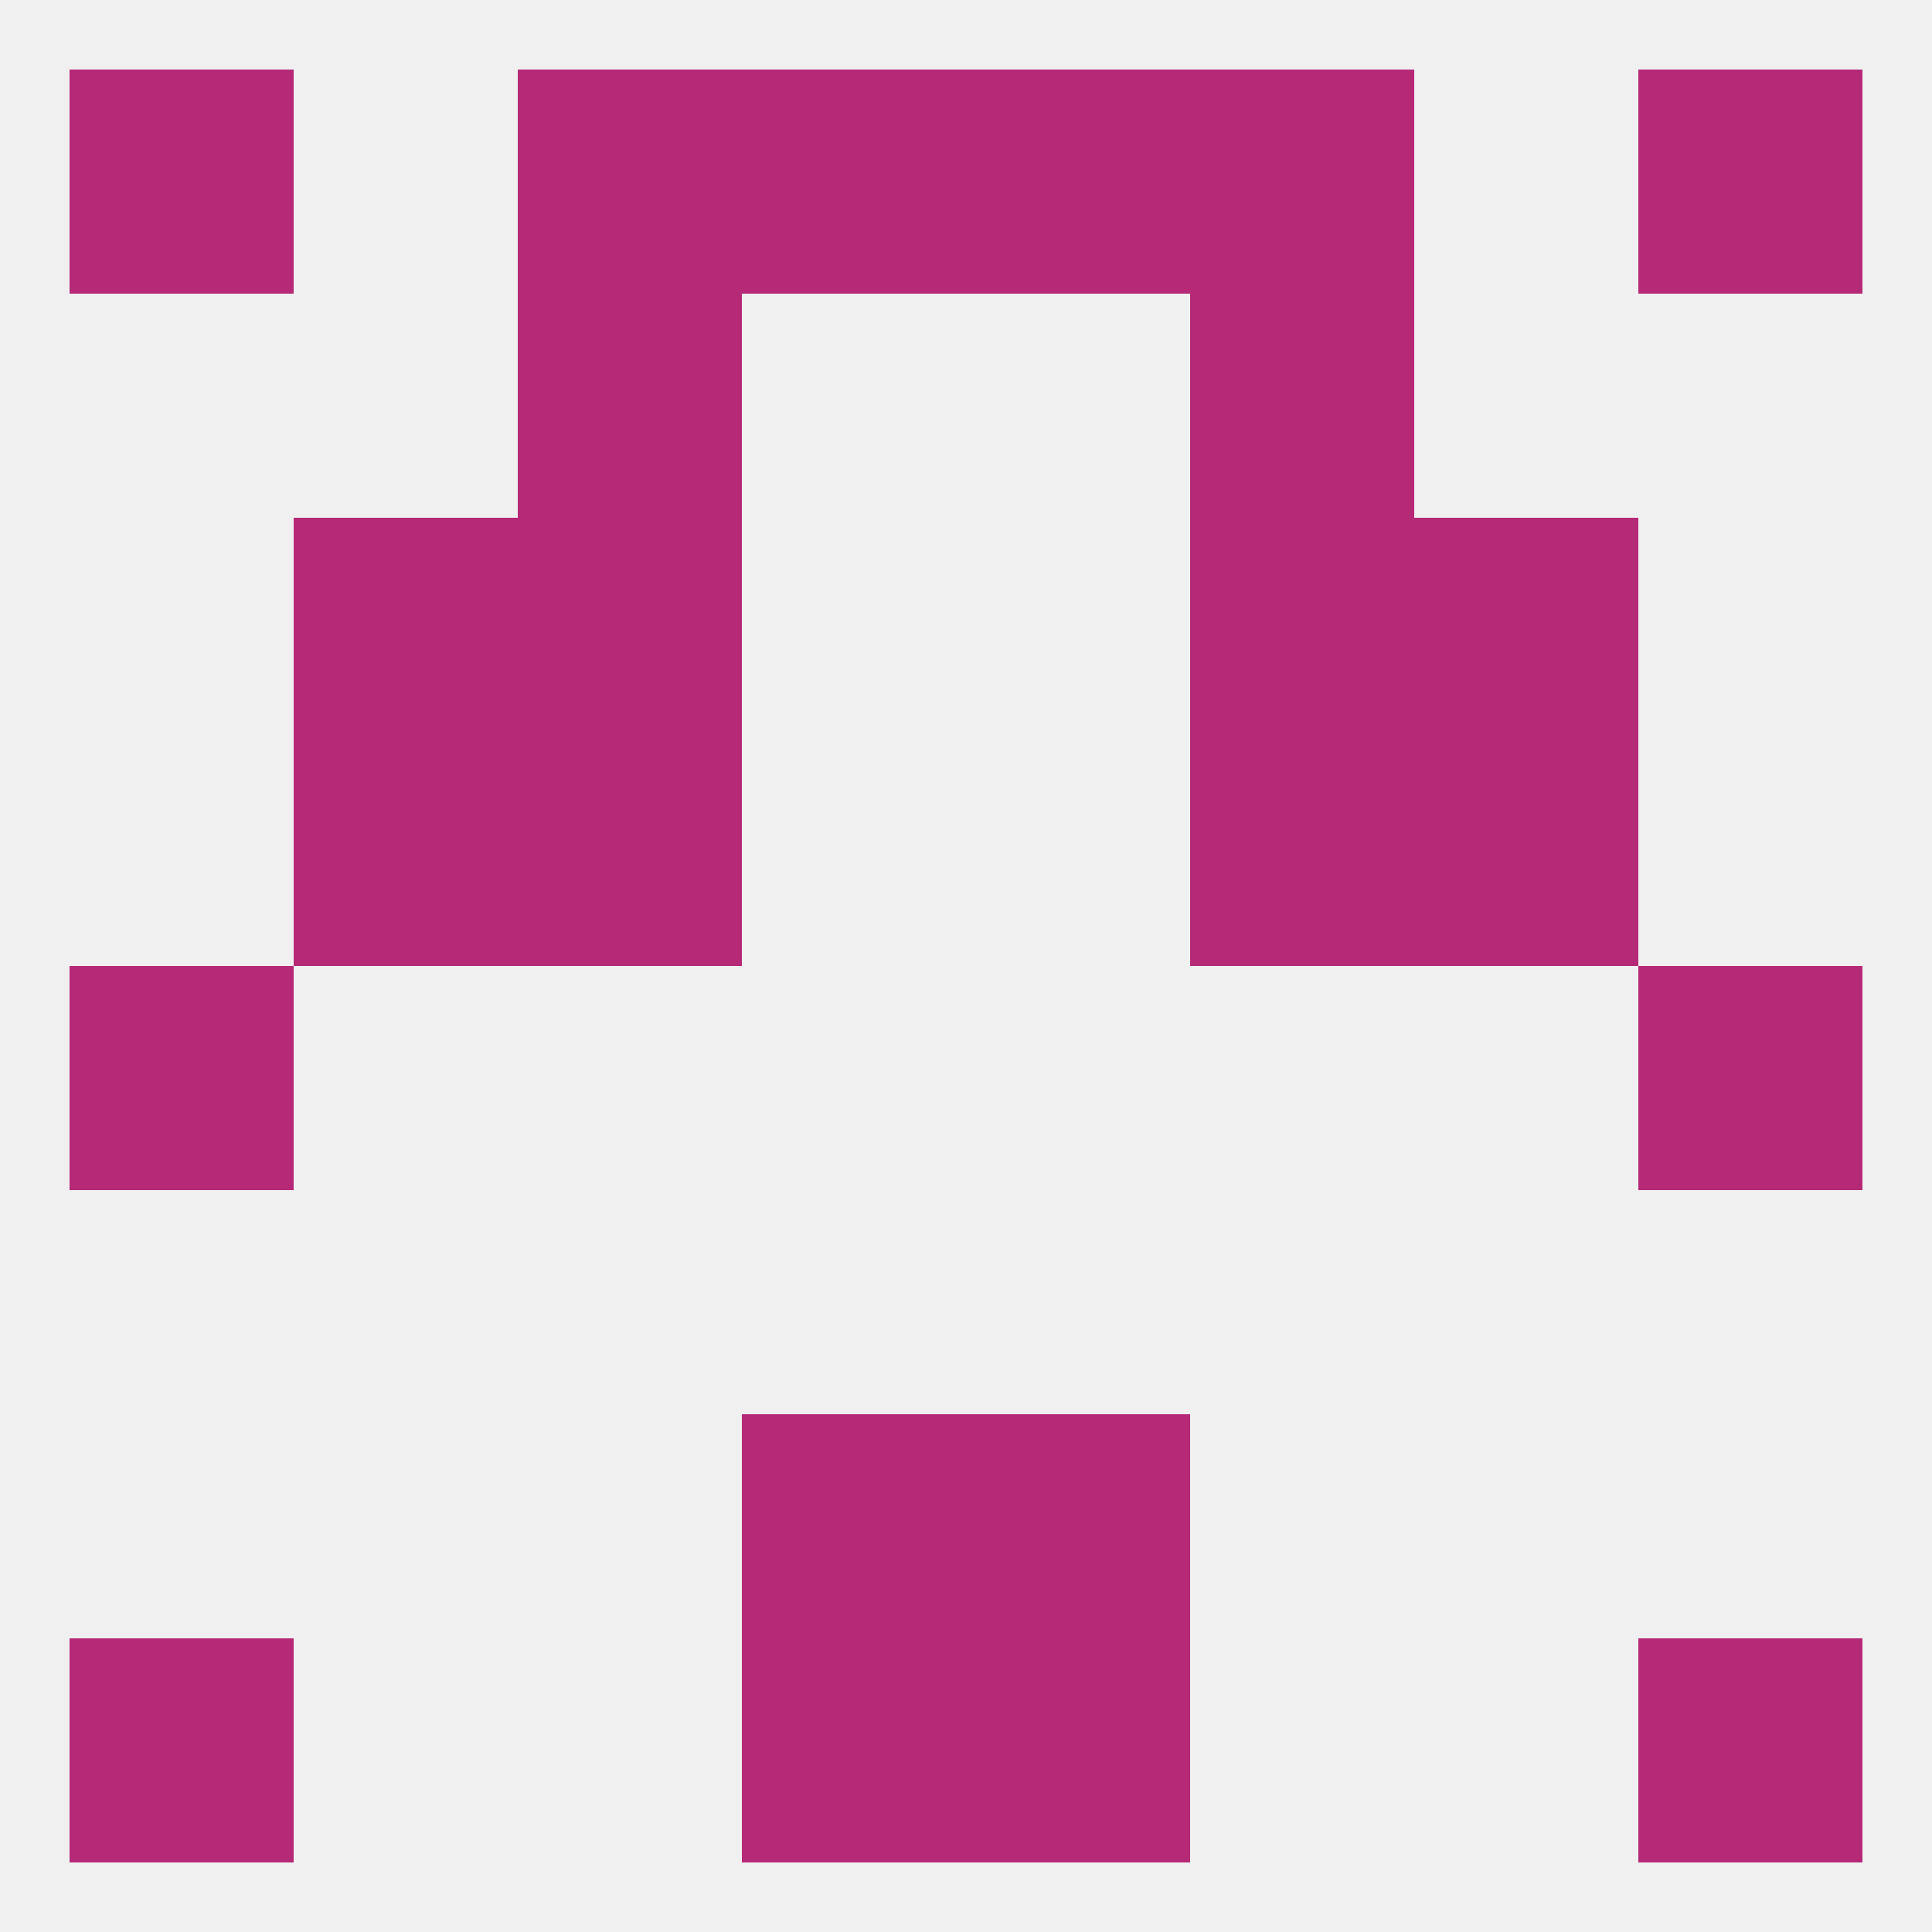 
<!--   <?xml version="1.0"?> -->
<svg version="1.1" baseprofile="full" xmlns="http://www.w3.org/2000/svg" xmlns:xlink="http://www.w3.org/1999/xlink" xmlns:ev="http://www.w3.org/2001/xml-events" width="250" height="250" viewBox="0 0 250 250" >
	<rect width="100%" height="100%" fill="rgba(240,240,240,255)"/>

	<rect x="38" y="67" width="29" height="29" fill="rgba(182,41,119,255)"/>
	<rect x="183" y="67" width="29" height="29" fill="rgba(182,41,119,255)"/>
	<rect x="67" y="67" width="29" height="29" fill="rgba(182,41,119,255)"/>
	<rect x="154" y="67" width="29" height="29" fill="rgba(182,41,119,255)"/>
	<rect x="67" y="38" width="29" height="29" fill="rgba(182,41,119,255)"/>
	<rect x="154" y="38" width="29" height="29" fill="rgba(182,41,119,255)"/>
	<rect x="67" y="96" width="29" height="29" fill="rgba(182,41,119,255)"/>
	<rect x="154" y="96" width="29" height="29" fill="rgba(182,41,119,255)"/>
	<rect x="38" y="96" width="29" height="29" fill="rgba(182,41,119,255)"/>
	<rect x="183" y="96" width="29" height="29" fill="rgba(182,41,119,255)"/>
	<rect x="9" y="9" width="29" height="29" fill="rgba(182,41,119,255)"/>
	<rect x="212" y="9" width="29" height="29" fill="rgba(182,41,119,255)"/>
	<rect x="67" y="9" width="29" height="29" fill="rgba(182,41,119,255)"/>
	<rect x="154" y="9" width="29" height="29" fill="rgba(182,41,119,255)"/>
	<rect x="96" y="9" width="29" height="29" fill="rgba(182,41,119,255)"/>
	<rect x="125" y="9" width="29" height="29" fill="rgba(182,41,119,255)"/>
	<rect x="96" y="212" width="29" height="29" fill="rgba(182,41,119,255)"/>
	<rect x="125" y="212" width="29" height="29" fill="rgba(182,41,119,255)"/>
	<rect x="9" y="212" width="29" height="29" fill="rgba(182,41,119,255)"/>
	<rect x="212" y="212" width="29" height="29" fill="rgba(182,41,119,255)"/>
	<rect x="125" y="183" width="29" height="29" fill="rgba(182,41,119,255)"/>
	<rect x="96" y="183" width="29" height="29" fill="rgba(182,41,119,255)"/>
	<rect x="9" y="125" width="29" height="29" fill="rgba(182,41,119,255)"/>
	<rect x="212" y="125" width="29" height="29" fill="rgba(182,41,119,255)"/>
</svg>